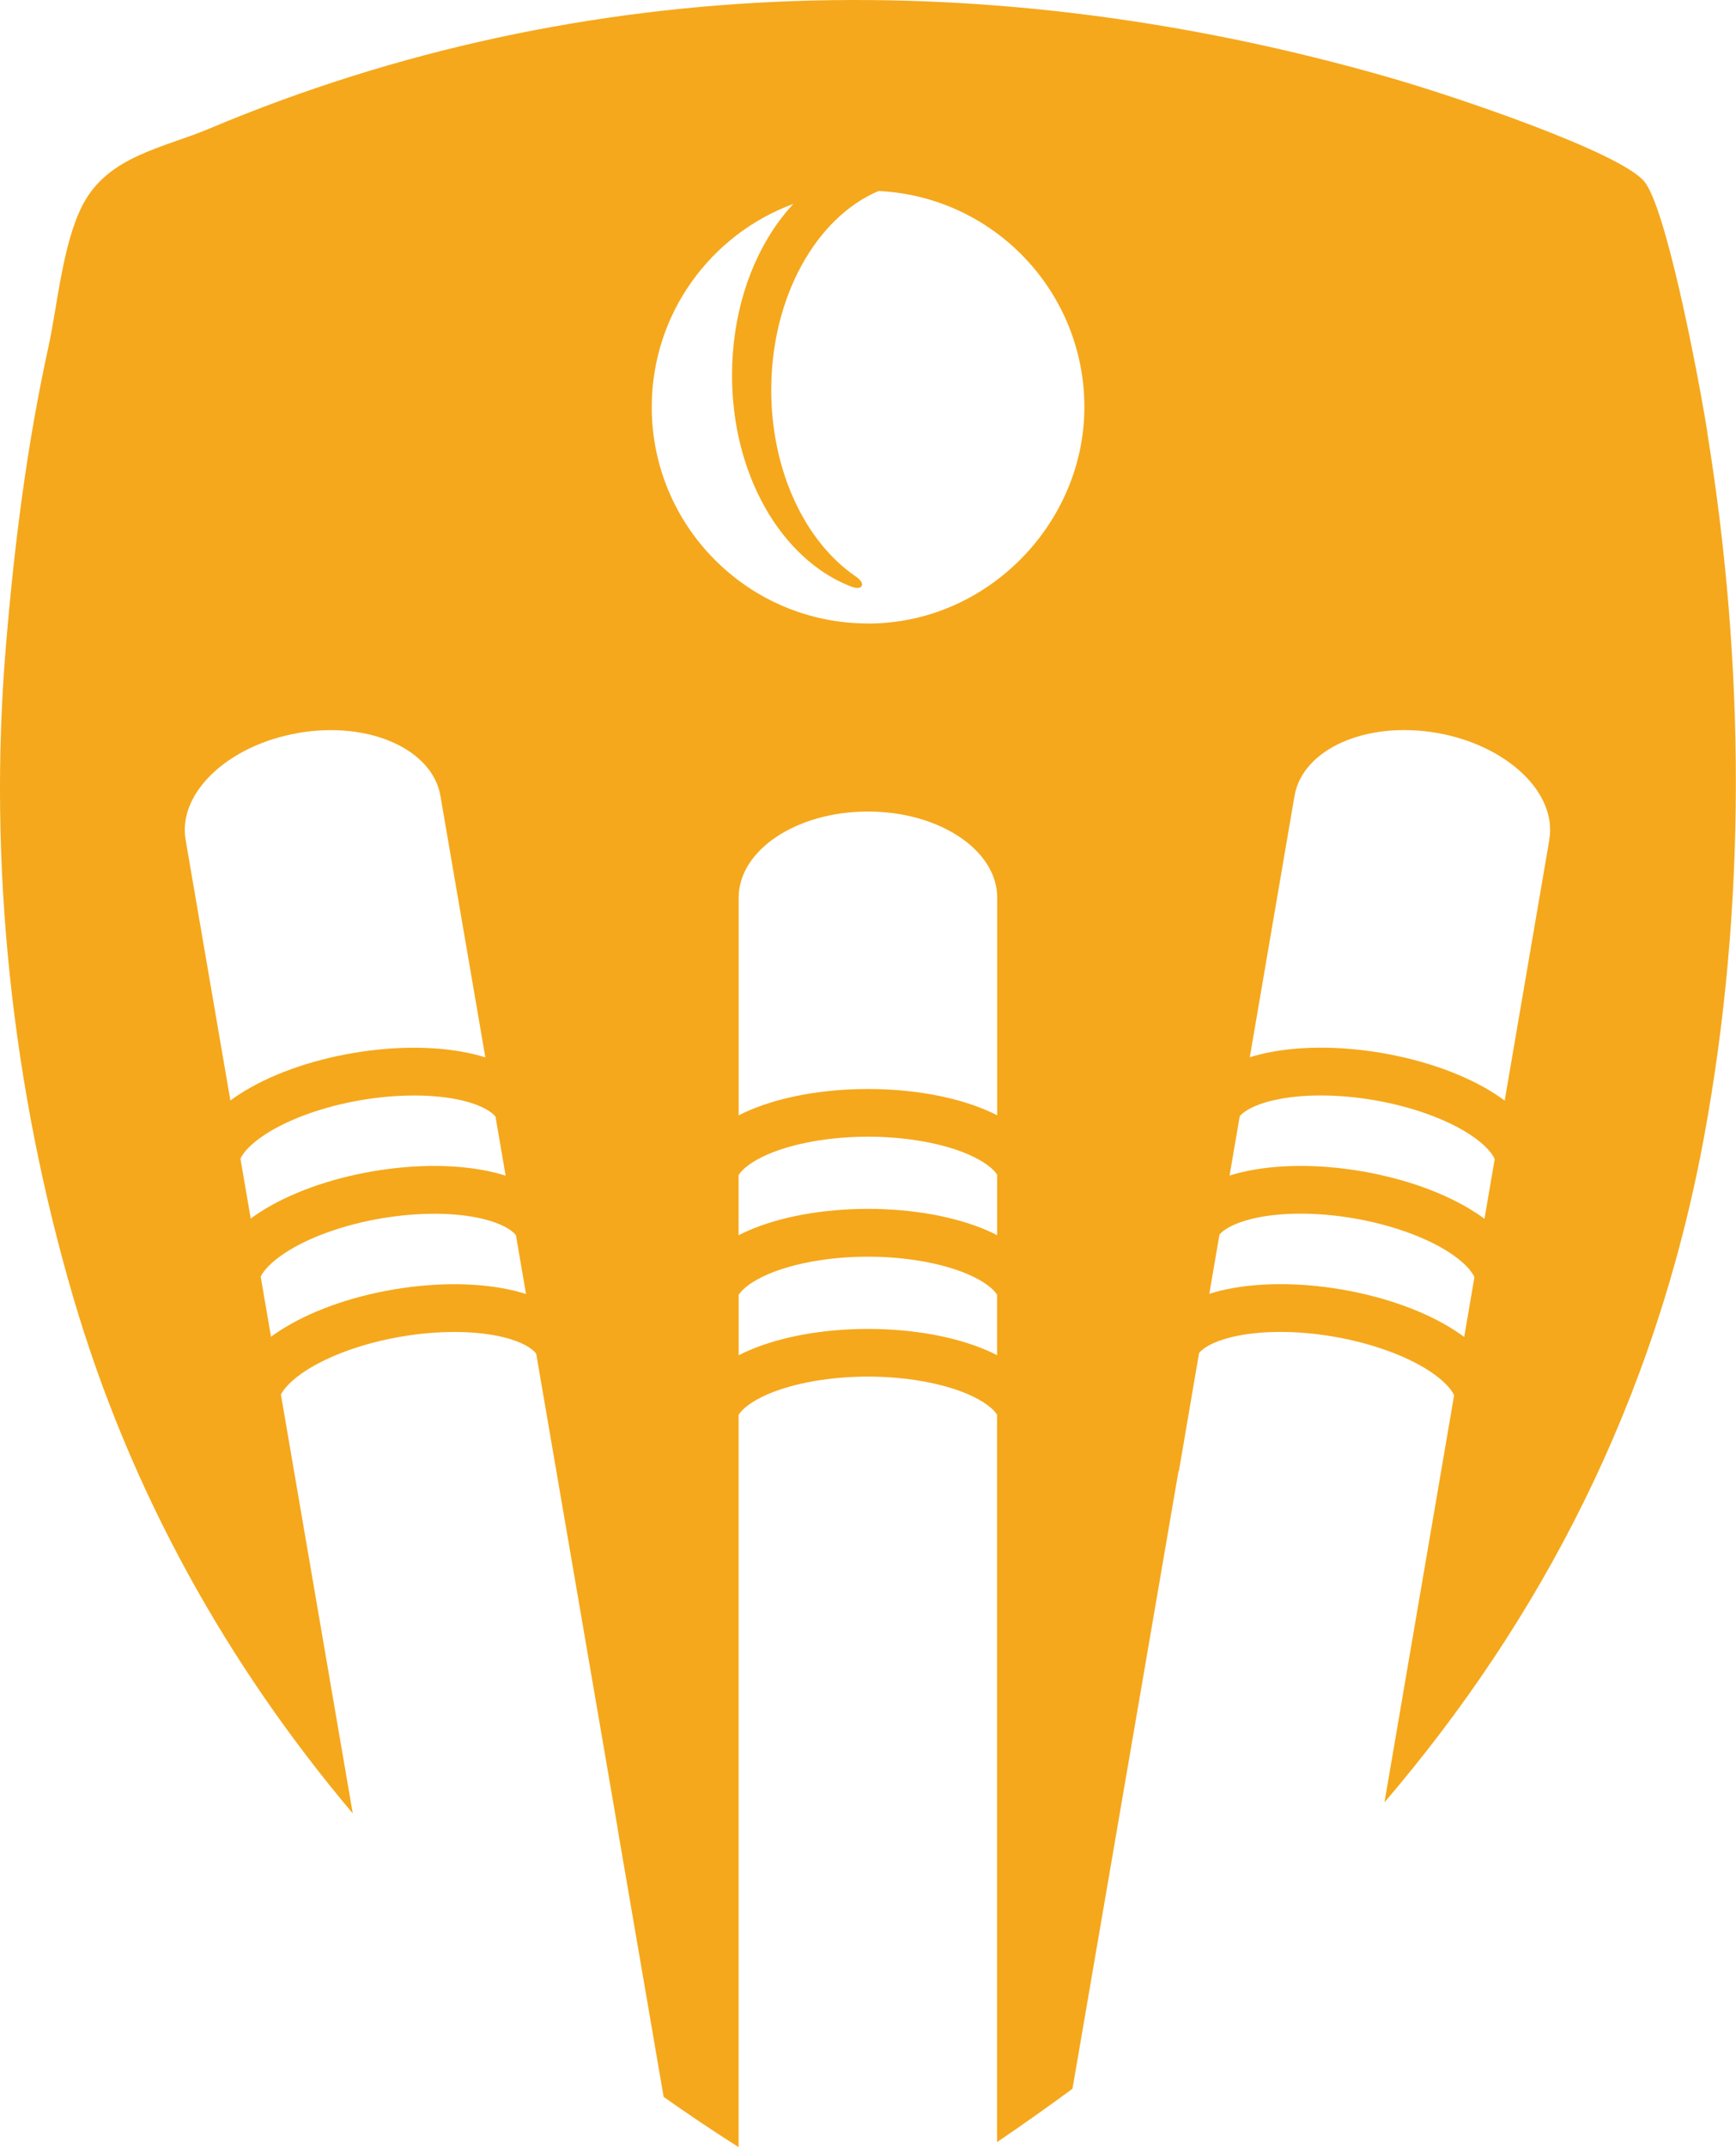 <?xml version="1.0" encoding="UTF-8"?> <svg xmlns="http://www.w3.org/2000/svg" id="Layer_1" data-name="Layer 1" viewBox="0 0 283.46 350.38"><defs><style> .cls-1 { fill: #f5a81c; } </style></defs><path class="cls-1" d="M278.79,70.54c-1.78-10.95-6.87-36.92-10.34-40.97-4.09-4.77-30.63-13.79-41.89-17.01C162.84-5.67,95.99-5.06,34.05,21.04c-7.37,3.1-16.38,4.42-20.52,12.34-3.31,6.34-4.12,16.35-5.64,23.31-3.55,16.2-5.58,32.47-6.95,49.04-2.93,35.44,1.05,71.88,10.96,105.77,9.42,32.2,25.4,60.36,45.7,84.42l-8.36-48.7h0s-3.37-19.64-3.37-19.64c.48-.97,1.69-2.37,4.05-3.9,3.87-2.51,9.56-4.54,15.62-5.57,6.06-1.03,12.1-1,16.58.08,3.19.77,4.85,1.9,5.43,2.71l13.3,77.43h-.02s7.53,43.85,7.53,43.85c4.02,2.84,8.1,5.57,12.24,8.2v-119.5c.55-.89,2-2.17,4.78-3.37,4.24-1.82,10.19-2.87,16.33-2.87s12.1,1.05,16.33,2.87c2.76,1.19,4.2,2.45,4.76,3.34v118.71c4.17-2.83,8.28-5.73,12.32-8.71l17.31-100.78h.06s3.3-19.29,3.3-19.29c.65-.8,2.3-1.86,5.34-2.59,4.48-1.09,10.53-1.12,16.58-.08,6.06,1.03,11.75,3.06,15.62,5.57,2.44,1.58,3.66,3.04,4.1,4.01l-11.37,66.43c25.35-29.64,44.13-65.15,52.15-108.41,7.02-37.86,6.73-77.19.55-115.17ZM40.94,198.85l-1.68-9.78c.45-.97,1.66-2.41,4.09-3.98,3.87-2.51,9.56-4.54,15.62-5.57,6.06-1.03,12.1-1,16.58.08,3.07.74,4.73,1.82,5.36,2.62l1.65,9.63c-.6-.19-1.22-.37-1.9-.53-5.56-1.34-12.56-1.41-19.73-.19-7.17,1.22-13.75,3.61-18.55,6.72-.52.34-1,.67-1.45,1.01ZM48.74,119.6c11.49-1.97,21.87,2.64,23.18,10.3l7.33,42.65c-.59-.19-1.21-.36-1.87-.52-5.56-1.34-12.56-1.41-19.73-.19-7.17,1.22-13.75,3.61-18.55,6.72-.53.34-1.02.68-1.48,1.03l-7.31-42.54c-1.32-7.66,6.93-15.47,18.42-17.44ZM83.96,210.62c-5.56-1.34-12.56-1.41-19.73-.19-7.17,1.22-13.75,3.61-18.55,6.72-.51.33-.98.66-1.43.99l-1.68-9.81c.46-.97,1.68-2.39,4.07-3.94,3.87-2.51,9.56-4.54,15.62-5.57,6.06-1.03,12.1-1,16.58.08,3.13.76,4.79,1.86,5.4,2.66l1.65,9.6c-.6-.19-1.24-.37-1.92-.54ZM207.74,179.6c4.48-1.09,10.53-1.12,16.58-.08,6.06,1.03,11.75,3.06,15.62,5.57,2.49,1.61,3.7,3.08,4.12,4.06l-1.67,9.74c-.47-.35-.96-.7-1.5-1.04-4.8-3.11-11.38-5.49-18.55-6.72-7.17-1.22-14.17-1.15-19.73.19-.65.16-1.26.33-1.84.51l1.66-9.69c.67-.79,2.32-1.83,5.31-2.55ZM120.62,191.73c.55-.89,2-2.17,4.78-3.37,4.24-1.82,10.19-2.87,16.33-2.87s12.1,1.05,16.33,2.87c2.76,1.19,4.2,2.45,4.76,3.34v9.86c-.53-.27-1.09-.53-1.68-.79-5.25-2.26-12.15-3.5-19.42-3.5s-14.17,1.24-19.42,3.5c-.6.26-1.17.53-1.7.8v-9.85ZM162.83,182c-.53-.27-1.09-.53-1.68-.79-5.25-2.26-12.15-3.5-19.42-3.5s-14.17,1.24-19.42,3.5c-.6.26-1.17.53-1.7.8v-35.51c0-7.77,9.45-14.07,21.11-14.07s21.11,6.3,21.11,14.07v35.5ZM161.15,220.36c-5.25-2.26-12.15-3.5-19.42-3.5s-14.17,1.24-19.42,3.5c-.6.26-1.17.53-1.7.8v-9.85c.55-.89,2-2.17,4.78-3.37,4.24-1.82,10.19-2.87,16.33-2.87s12.1,1.05,16.33,2.87c2.76,1.19,4.2,2.45,4.76,3.34v9.86c-.53-.27-1.09-.53-1.68-.79ZM141.73,101.74c-19.5,0-35.31-15.81-35.31-35.31,0-15.21,9.62-28.18,23.11-33.15-.78.85-1.54,1.76-2.26,2.73-4.99,6.75-7.74,15.71-7.74,25.23,0,7.85,1.86,15.29,5.37,21.54,3.43,6.09,8.31,10.64,13.76,12.81,0,0,1.7.79,2.05.01.33-.75-1.11-1.62-1.11-1.62-4.03-2.79-7.44-7.02-9.85-12.24-2.5-5.41-3.82-11.66-3.82-18.08,0-15.27,7.39-28.21,17.53-32.49,18.71.89,33.6,16.34,33.6,35.27s-15.81,35.31-35.31,35.31ZM237.6,217.14c-4.8-3.11-11.38-5.49-18.55-6.72-7.17-1.22-14.17-1.15-19.73.19-.66.16-1.27.33-1.86.52l1.66-9.67c.66-.79,2.31-1.84,5.32-2.57,4.48-1.09,10.53-1.12,16.58-.08,6.06,1.03,11.75,3.06,15.62,5.57,2.46,1.6,3.68,3.06,4.11,4.03l-1.67,9.76c-.46-.34-.96-.69-1.49-1.03ZM252.98,137.04l-7.29,42.56c-.47-.35-.97-.7-1.51-1.05-4.8-3.11-11.38-5.49-18.55-6.72-7.17-1.22-14.17-1.15-19.73.19-.64.16-1.25.33-1.83.51l7.3-42.64c1.32-7.66,11.7-12.27,23.18-10.3,11.49,1.97,19.74,9.78,18.42,17.44Z"></path></svg> 